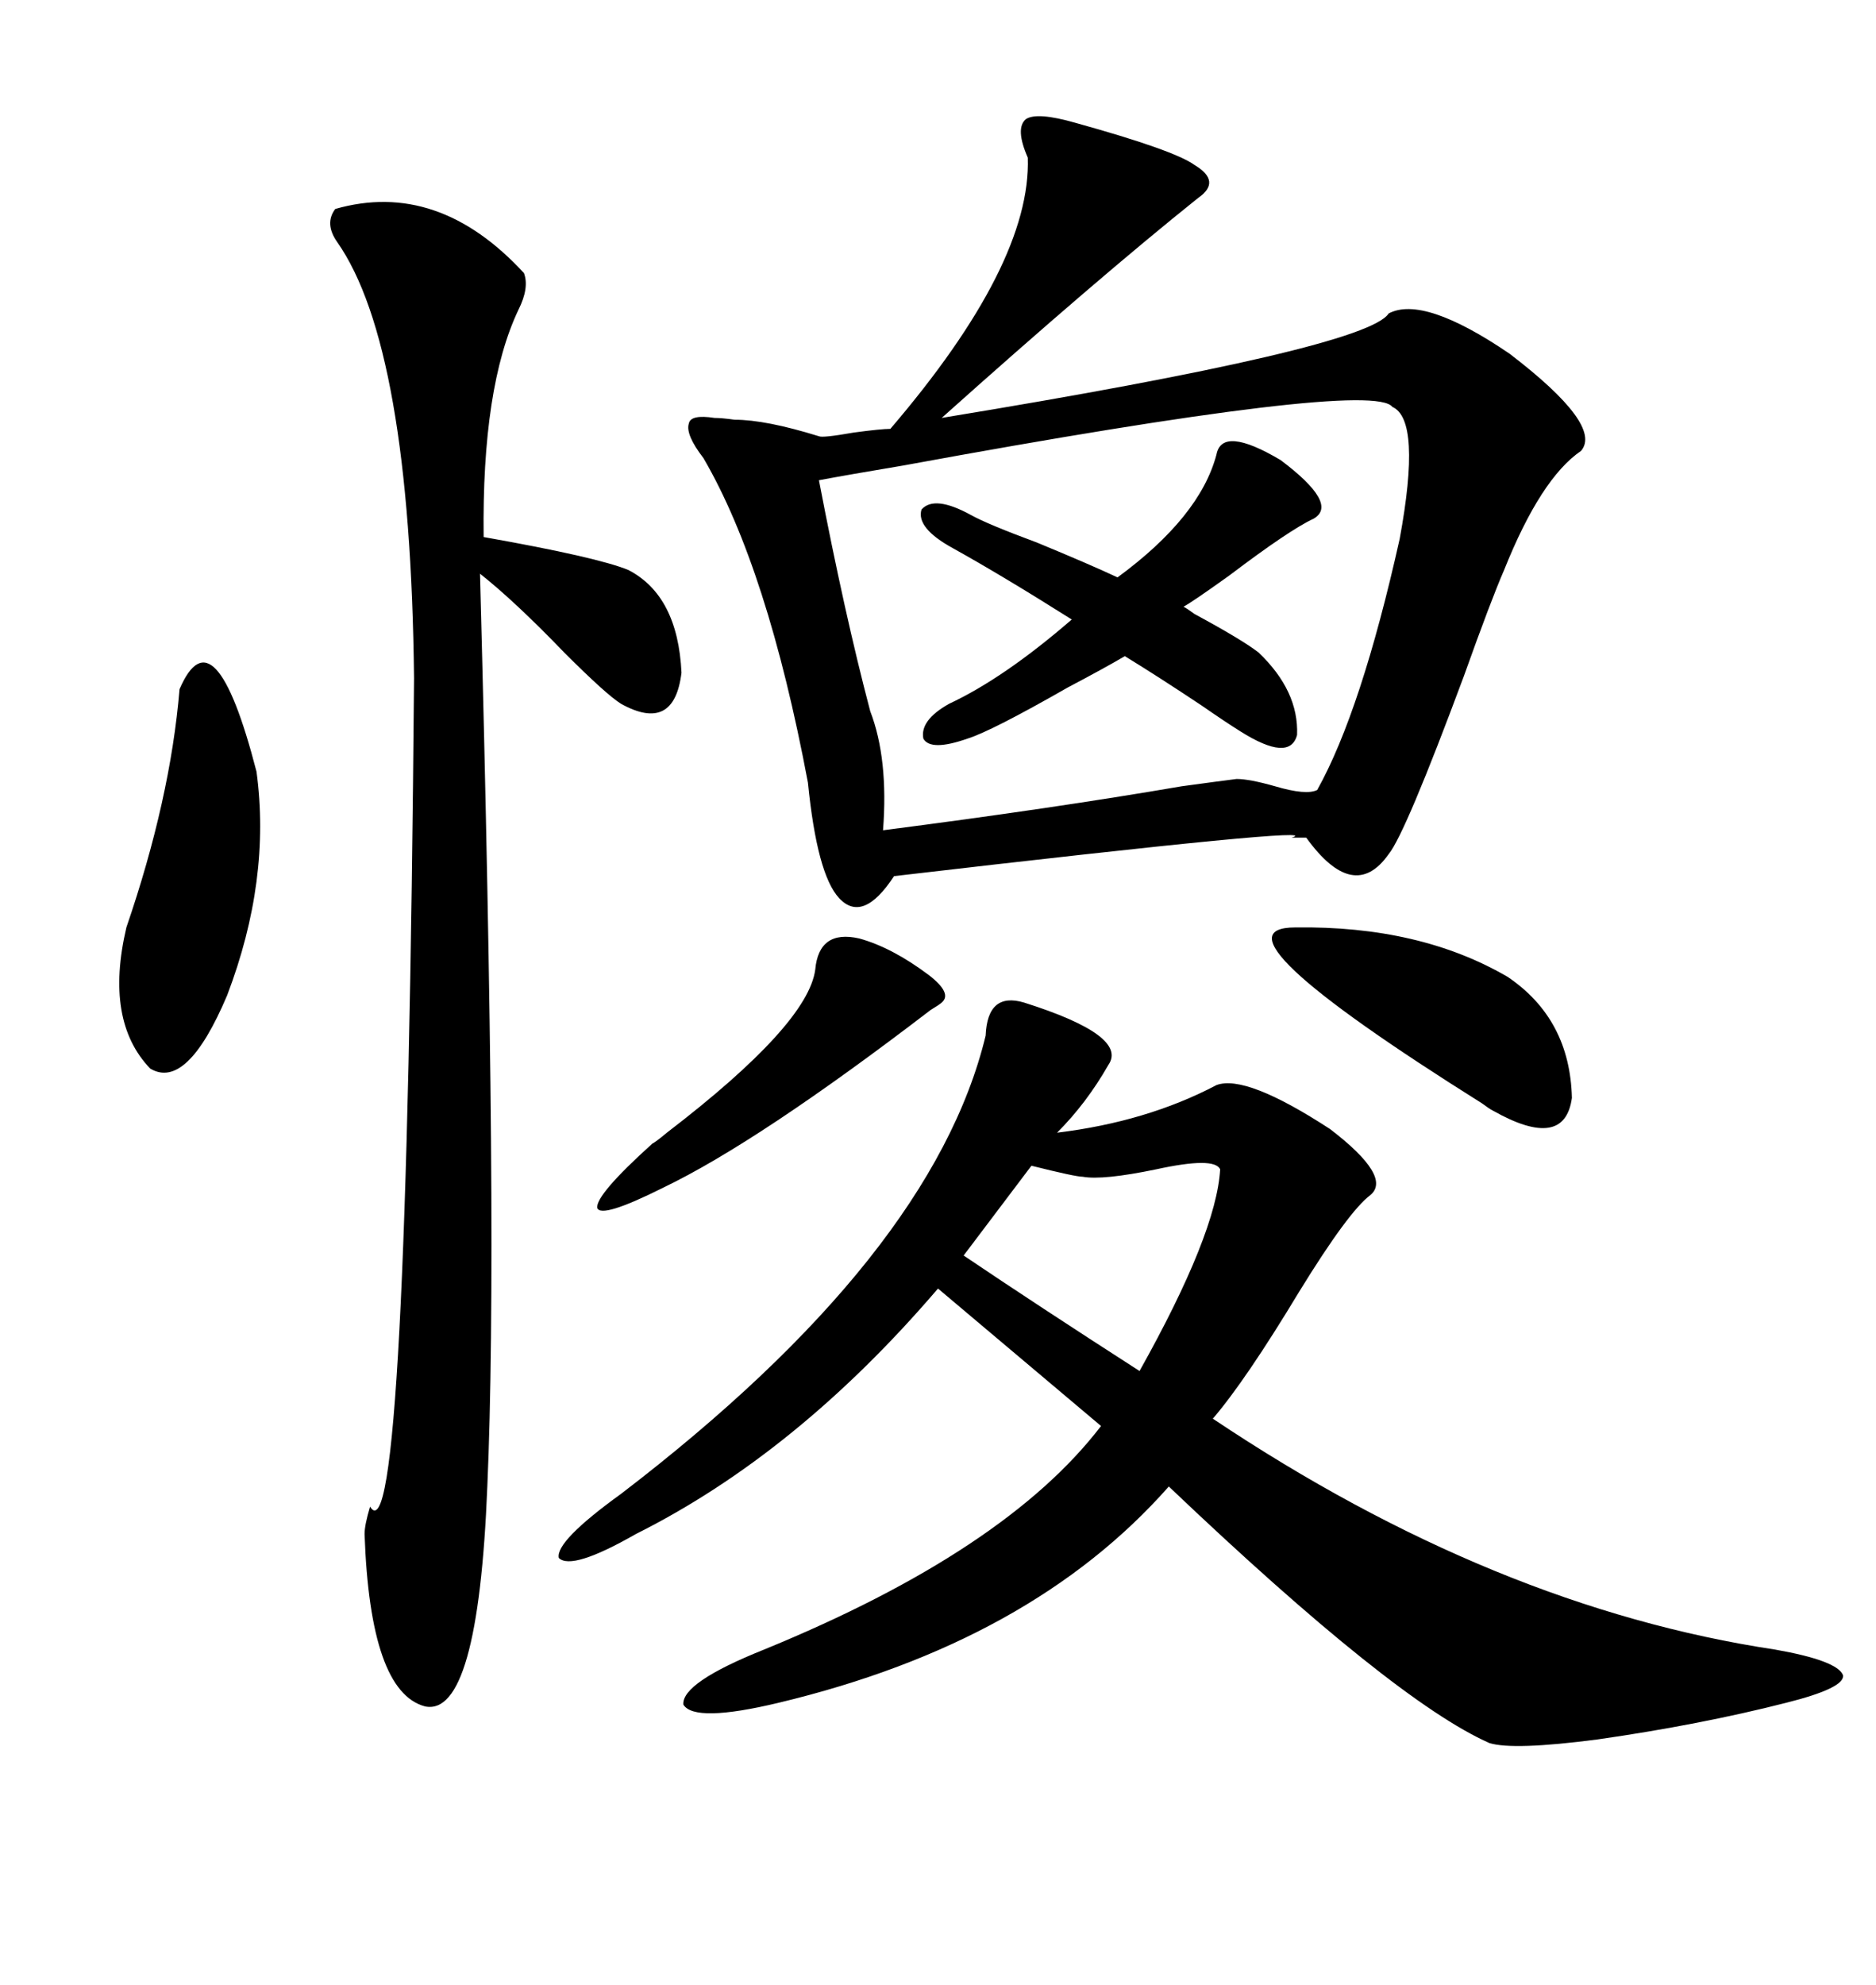 <svg xmlns="http://www.w3.org/2000/svg" xmlns:xlink="http://www.w3.org/1999/xlink" width="300" height="317.285"><path d="M164.36 25.20L164.36 25.20Q162.30 20.51 164.06 19.04L164.06 19.04Q165.82 17.87 171.97 19.63L171.97 19.63Q187.79 24.02 191.02 26.37L191.02 26.37Q195.41 29.00 191.60 31.64L191.60 31.64Q175.49 44.53 150.59 66.80L150.59 66.80Q218.55 55.66 222.07 50.10L222.07 50.10Q227.64 47.17 241.41 56.54L241.41 56.54Q256.35 67.97 252.83 72.07L252.83 72.07Q246.39 76.46 240.53 91.11L240.53 91.11Q238.48 95.80 234.08 108.11L234.08 108.11Q224.71 133.30 222.07 136.52L222.07 136.52Q216.50 144.43 208.89 133.89L208.89 133.89Q207.71 133.89 206.54 133.89L206.54 133.89Q213.28 131.84 142.97 140.04L142.97 140.04Q137.99 147.66 134.18 143.55L134.18 143.55Q130.66 139.75 129.20 125.10L129.20 125.10Q122.75 90.82 112.50 73.24L112.50 73.24Q109.57 69.43 110.16 67.68L110.16 67.68Q110.45 66.21 114.26 66.80L114.26 66.80Q115.43 66.80 117.48 67.09L117.48 67.09Q122.46 67.09 130.96 69.73L130.96 69.73Q131.54 70.02 136.52 69.14L136.52 69.14Q140.92 68.55 142.38 68.55L142.38 68.55Q164.94 42.19 164.36 25.20ZM163.77 160.25L163.77 160.25Q180.47 165.53 177.25 170.21L177.25 170.21Q173.73 176.37 169.04 181.05L169.04 181.05Q183.40 179.30 194.53 173.44L194.53 173.44Q199.22 171.68 212.70 180.47L212.70 180.47Q222.66 188.09 219.14 191.02L219.14 191.02Q215.63 193.65 207.71 206.54L207.71 206.54Q199.22 220.61 193.95 226.76L193.95 226.76Q239.06 256.93 283.89 263.67L283.89 263.67Q293.85 265.43 294.73 267.77L294.73 267.77Q295.02 269.82 285.64 272.17L285.64 272.17Q271.88 275.68 255.47 278.03L255.47 278.03Q241.99 279.79 238.18 278.61L238.18 278.61Q222.95 271.88 186.91 237.60L186.91 237.60Q164.94 262.50 124.51 272.17L124.51 272.17Q111.04 275.39 109.28 272.46L109.28 272.46Q108.98 268.95 122.17 263.67L122.17 263.67Q160.84 247.85 176.07 227.93L176.07 227.93L150 205.96Q127.44 232.32 101.66 245.21L101.66 245.21Q91.41 251.07 89.36 249.02L89.36 249.02Q88.77 246.39 99.32 238.77L99.32 238.77Q149.12 200.68 157.62 165.53L157.62 165.53Q157.91 158.50 163.77 160.25ZM222.66 65.04L222.66 65.04Q219.43 60.64 144.43 74.41L144.43 74.41Q135.64 75.88 130.96 76.76L130.96 76.76Q135.06 98.14 139.16 113.67L139.16 113.67Q142.09 121.29 141.21 132.71L141.21 132.71Q168.46 129.20 188.96 125.68L188.96 125.68Q195.41 124.80 197.75 124.51L197.75 124.51Q199.80 124.51 203.91 125.68L203.91 125.68Q208.89 127.15 210.64 126.27L210.64 126.27Q217.68 113.67 223.83 86.13L223.83 86.13Q227.34 67.09 222.66 65.04ZM53.61 33.40L53.61 33.40Q70.02 28.71 83.79 43.65L83.79 43.65Q84.67 46.00 82.91 49.51L82.91 49.51Q77.05 61.82 77.34 85.84L77.34 85.84Q95.51 89.06 100.49 91.11L100.49 91.11Q108.40 95.21 108.98 107.52L108.98 107.52Q107.81 117.19 99.32 112.50L99.32 112.50Q96.97 111.04 90.23 104.30L90.23 104.30Q82.32 96.09 76.76 91.70L76.76 91.70Q78.22 146.48 78.52 182.23L78.52 182.23Q78.81 217.68 77.93 237.60L77.93 237.60Q76.46 274.51 67.97 272.75L67.97 272.75Q59.18 270.41 58.30 245.21L58.30 245.21Q58.30 243.75 59.18 240.82L59.18 240.82Q65.04 250.49 66.21 108.40L66.21 108.40Q65.63 55.37 53.91 38.67L53.91 38.67Q51.86 35.74 53.61 33.40ZM194.53 72.66L194.53 72.66Q195.41 67.97 204.79 73.54L204.79 73.54Q214.16 80.57 210.06 82.91L210.06 82.91Q206.25 84.67 196.58 91.99L196.58 91.99Q190.43 96.39 189.26 96.97L189.26 96.97Q189.84 97.27 191.02 98.14L191.02 98.14Q198.63 102.25 201.27 104.30L201.27 104.30Q207.71 110.45 207.42 117.48L207.42 117.48Q206.25 121.88 198.34 116.89L198.34 116.89Q196.00 115.43 192.19 112.79L192.19 112.79Q185.16 108.11 179.88 104.88L179.88 104.88Q176.37 106.93 170.80 109.86L170.80 109.86Q158.50 116.89 154.69 118.07L154.69 118.07Q148.83 120.12 147.66 118.07L147.66 118.07Q147.07 115.14 151.76 112.50L151.76 112.50Q160.55 108.40 171.39 99.02L171.39 99.02Q160.25 91.99 152.34 87.60L152.34 87.60Q146.48 84.38 147.36 81.45L147.36 81.45Q149.41 79.10 155.27 82.32L155.27 82.32Q157.91 83.79 165.82 86.72L165.82 86.72Q174.32 90.23 178.71 92.29L178.71 92.29Q191.89 82.62 194.53 72.66ZM28.71 110.16L28.71 110.16Q34.28 97.27 41.02 123.34L41.02 123.34Q43.36 140.63 36.33 159.08L36.33 159.08Q29.88 174.32 24.02 170.80L24.02 170.80Q16.70 163.18 20.21 148.24L20.21 148.24Q27.25 127.73 28.71 110.16ZM173.14 188.09L173.14 188.09Q171.97 188.09 164.94 186.33L164.94 186.33L154.10 200.68Q165.82 208.59 182.23 219.14L182.23 219.14Q194.53 197.17 195.12 186.91L195.12 186.91Q194.24 184.86 184.86 186.91L184.86 186.91Q176.37 188.67 173.14 188.09ZM207.13 148.24L207.13 148.24Q227.05 147.95 241.11 156.15L241.11 156.15Q251.07 162.89 251.37 175.49L251.37 175.49Q250.20 183.98 238.77 177.54L238.77 177.54Q238.18 177.25 237.01 176.37L237.01 176.37Q192.19 148.24 207.13 148.24ZM137.40 150L137.40 150Q142.68 151.46 148.54 155.86L148.54 155.86Q152.34 158.79 150.59 160.25L150.59 160.25Q150.29 160.55 148.83 161.43L148.83 161.43Q121.29 182.52 106.05 189.84L106.05 189.84Q96.09 194.82 95.51 193.07L95.51 193.07Q95.21 191.02 104.30 182.81L104.30 182.81Q104.88 182.52 106.64 181.05L106.64 181.05Q129.20 163.77 130.37 154.98L130.37 154.98Q130.96 148.54 137.40 150Z"/></svg>